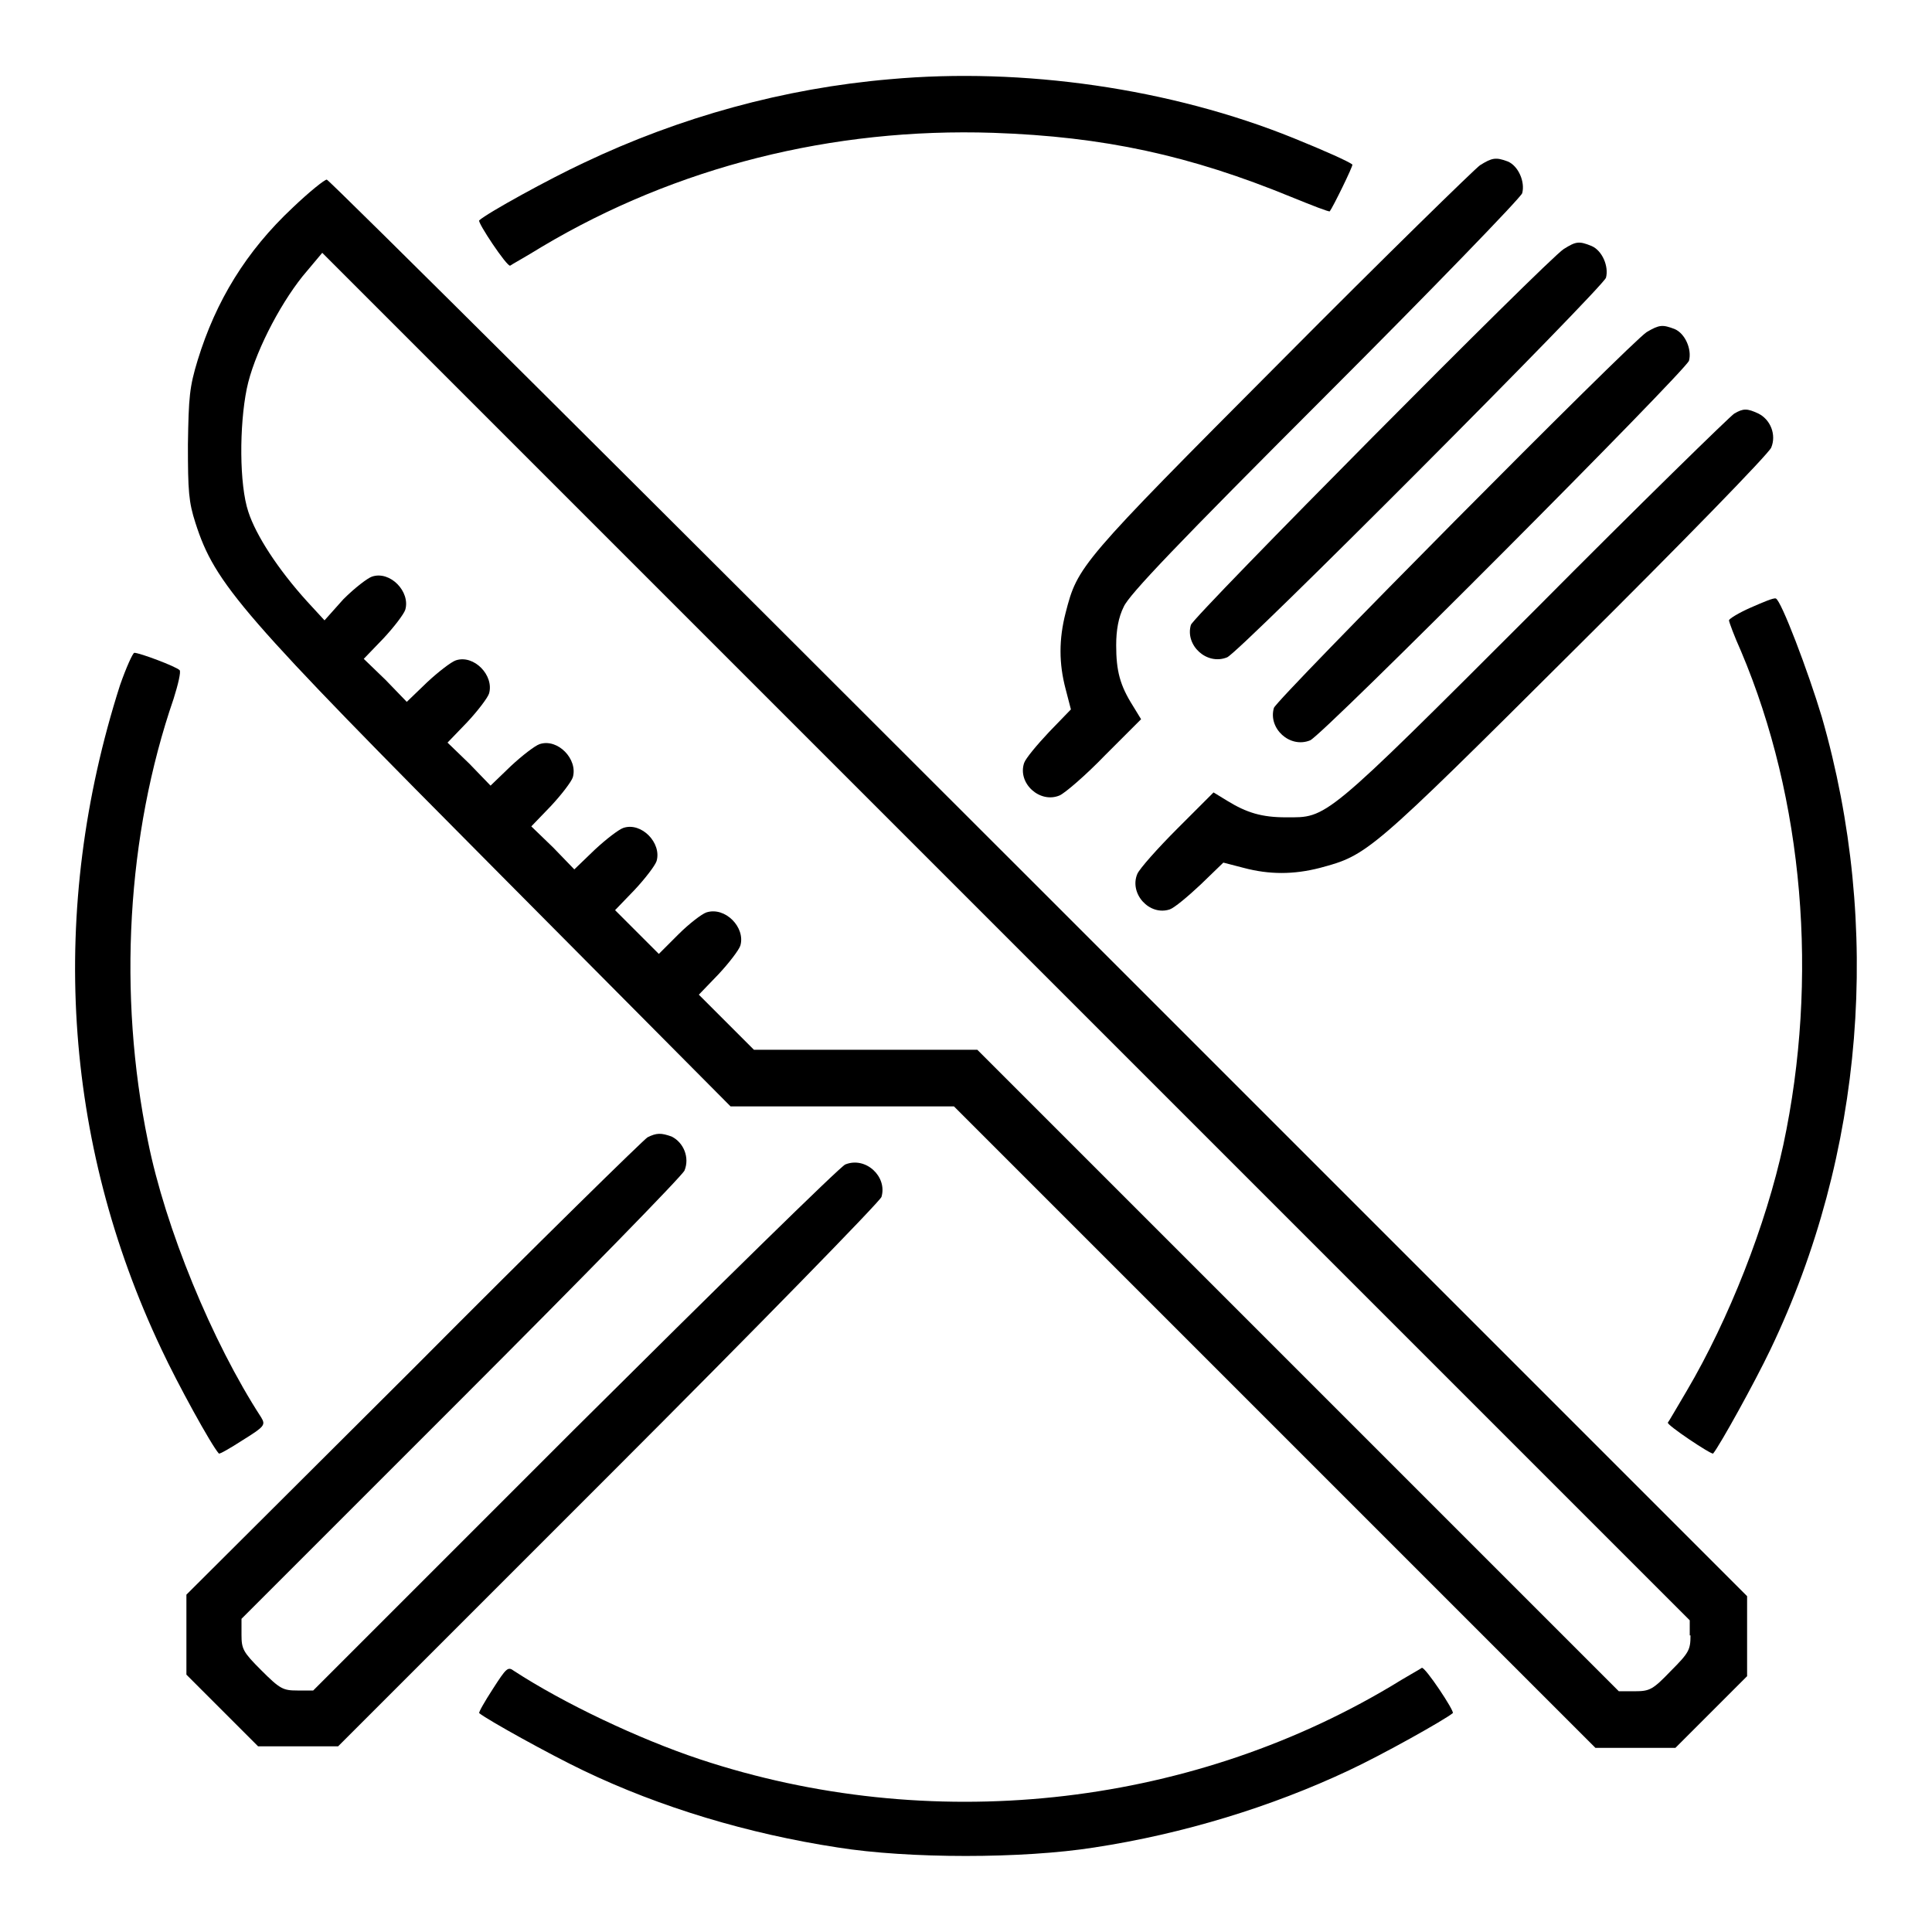 <?xml version="1.0" encoding="utf-8"?>
<!-- Svg Vector Icons : http://www.onlinewebfonts.com/icon -->
<!DOCTYPE svg PUBLIC "-//W3C//DTD SVG 1.1//EN" "http://www.w3.org/Graphics/SVG/1.1/DTD/svg11.dtd">
<svg version="1.1" xmlns="http://www.w3.org/2000/svg" xmlns:xlink="http://www.w3.org/1999/xlink" x="0px" y="0px" viewBox="0 0 256 256" enable-background="new 0 0 256 256" xml:space="preserve">
<g><g><g><path fill="#000000" d="M117.9,10.5c-14,1.2-27.8,5-40.6,11.1c-4.5,2.1-12.7,6.6-13.8,7.6c-0.3,0.2,3.7,6.2,4.1,6c0.1-0.1,2.1-1.2,4.2-2.5c17.8-10.6,38.5-15.8,59.8-15.1c14.7,0.5,26.1,3,39.5,8.5c2.7,1.1,5,2,5.1,1.9c0.4-0.5,3.1-6,3-6.2c-0.5-0.4-3.6-1.8-7.8-3.5C155.1,11.7,135.5,8.9,117.9,10.5z"/><path fill="#000000" d="M196.1,21.9c-0.7,0.5-12.6,12.1-26.3,25.9C143,74.7,142.8,75,141.2,81.2c-0.9,3.5-0.9,6.7,0,10.1l0.7,2.7l-2.9,3c-1.6,1.7-3.1,3.5-3.3,4.1c-0.9,2.7,2.1,5.4,4.7,4.3c0.7-0.3,3.5-2.7,6-5.3l4.8-4.8l-1.1-1.8c-1.7-2.7-2.2-4.6-2.2-8c0-2,0.3-3.7,1-5.1c0.7-1.6,7.1-8.3,26.7-27.9c14.2-14.2,25.9-26.3,26.1-26.9c0.4-1.5-0.5-3.6-1.9-4.2C198.2,20.8,197.7,20.9,196.1,21.9z"/><path fill="#000000" d="M38.8,27.5c-6.2,5.8-10.2,12.4-12.6,20.2c-1.1,3.6-1.2,4.9-1.3,11.2c0,6.2,0.1,7.6,1,10.4c2.6,8.1,6,12,40.7,46.9l30.2,30.4h14.8h14.8l42.5,42.5l42.5,42.5h5.3h5.3l4.8-4.8l4.7-4.7v-5.3v-5.3l-93.8-93.8C86,66,43.6,23.8,43.3,23.8C43,23.8,41,25.4,38.8,27.5z M224,216.7c0,1.9-0.2,2.3-2.6,4.7c-2.4,2.5-2.8,2.7-4.8,2.7h-2.1l-42.5-42.5l-42.5-42.5h-14.8h-14.8l-3.7-3.7l-3.6-3.6l2.6-2.7c1.4-1.5,2.7-3.2,2.9-3.8c0.7-2.4-2-5.2-4.5-4.4c-0.6,0.2-2.3,1.5-3.7,2.9l-2.6,2.6l-2.9-2.9l-2.9-2.9l2.6-2.7c1.4-1.5,2.7-3.2,2.9-3.8c0.7-2.4-2-5.2-4.4-4.4c-0.6,0.2-2.3,1.5-3.8,2.9l-2.7,2.6l-2.8-2.9l-2.9-2.8l2.6-2.7c1.4-1.5,2.7-3.2,2.9-3.8c0.7-2.4-2-5.2-4.4-4.4c-0.6,0.2-2.3,1.5-3.8,2.9l-2.7,2.6l-2.8-2.9l-2.9-2.8l2.6-2.7c1.4-1.5,2.7-3.2,2.9-3.8c0.7-2.4-2-5.2-4.4-4.4c-0.6,0.2-2.3,1.5-3.8,2.9l-2.7,2.6l-2.8-2.9l-2.9-2.8l2.6-2.7c1.4-1.5,2.7-3.2,2.9-3.8c0.7-2.4-2-5.2-4.4-4.4c-0.6,0.2-2.3,1.5-3.8,3L43,82.2l-2.3-2.5c-3.9-4.3-6.8-8.8-7.8-11.9c-1.2-3.6-1.2-11.4-0.2-16.3c0.9-4.4,4.2-10.9,7.4-14.9l2.6-3.1l90.6,90.6l90.6,90.6V216.7z"/><path fill="#000000" d="M207.2,33c-2.2,1.4-49,48.6-49.4,49.8c-0.8,2.7,2.1,5.4,4.8,4.3c1.7-0.7,49.7-48.9,50.2-50.3c0.4-1.5-0.5-3.6-1.9-4.2C209.2,31.9,208.8,32,207.2,33z"/><path fill="#000000" d="M218.2,44c-2.2,1.4-49,48.6-49.4,49.8c-0.8,2.7,2.1,5.4,4.8,4.3c1.7-0.7,49.7-48.9,50.2-50.3c0.4-1.5-0.5-3.6-1.9-4.2C220.3,43,219.9,43,218.2,44z"/><path fill="#000000" d="M229.8,54.8c-0.5,0.3-12.5,12-26.5,26.1c-28.1,28.1-27.4,27.4-32.9,27.4c-3.2,0-5.2-0.6-7.8-2.2l-1.8-1.1l-4.8,4.8c-2.6,2.6-5,5.3-5.3,6c-1.1,2.6,1.6,5.6,4.3,4.7c0.6-0.2,2.4-1.7,4.1-3.3l3-2.9l2.7,0.7c3.4,0.9,6.6,0.9,10.1,0c6.3-1.7,6.5-1.8,33.8-29c14-13.9,25.7-25.9,26-26.7c0.7-1.7-0.1-3.7-1.7-4.5C231.5,54.1,231,54.1,229.8,54.8z"/><path fill="#000000" d="M232,80.5c-1.6,0.7-2.9,1.5-2.9,1.7c0,0.2,0.7,2.1,1.6,4.1c8.3,19.6,10.3,43.4,5.6,65.4c-2.3,10.6-7.2,23.1-12.8,32.6c-1.3,2.2-2.4,4.1-2.5,4.2c-0.2,0.3,5.8,4.3,6,4.1c0.9-1.1,5.5-9.4,7.6-13.8c12.4-25.9,14.8-56,6.8-83.8c-1.8-6-5.4-15.5-6.1-15.7C235,79.2,233.6,79.8,232,80.5z"/><path fill="#000000" d="M15.9,90.8c-9.5,29.7-7.6,60.4,5.5,88c2.1,4.5,6.6,12.7,7.6,13.8c0.1,0.1,1.5-0.7,3.2-1.8c2.9-1.8,3-2,2.4-3c-6.5-10-12.7-25.1-15-36.6c-4-19.4-2.8-40.6,3.4-58.6c0.6-1.9,1-3.6,0.8-3.8c-0.5-0.5-5.3-2.3-6-2.3C17.6,86.5,16.7,88.5,15.9,90.8z"/><path fill="#000000" d="M85.8,150.7c-0.5,0.3-14.5,14-31,30.6l-30.1,30v5.3v5.3l4.7,4.7l4.8,4.8h5.3h5.3l35.9-35.9c19.7-19.7,35.9-36.3,36.1-36.9c0.8-2.7-2.1-5.4-4.8-4.3c-0.7,0.3-16.8,16.1-35.9,35.1L41.5,224h-2.1c-1.9,0-2.3-0.2-4.8-2.7c-2.4-2.4-2.6-2.8-2.6-4.7v-2.1l29.1-29.1c16-16,29.3-29.6,29.6-30.3c0.7-1.7-0.1-3.7-1.7-4.5C87.6,150.1,87,150.1,85.8,150.7z"/><path fill="#000000" d="M65.3,223.8c-1.1,1.7-1.9,3.1-1.8,3.2c1.1,0.9,9.4,5.5,13.8,7.6c10.2,4.9,21.9,8.4,33.7,10.2c9.4,1.5,24.5,1.5,34,0c11.8-1.8,23.5-5.4,33.7-10.2c4.5-2.1,12.7-6.7,13.8-7.6c0.3-0.2-3.7-6.2-4.1-6c-0.1,0.1-2.1,1.2-4.2,2.5c-27.1,16.1-61.1,19.7-91.5,9.6c-8.1-2.7-18-7.4-24.6-11.7C67.3,220.8,67.1,221,65.3,223.8z"/></g></g></g>
</svg>